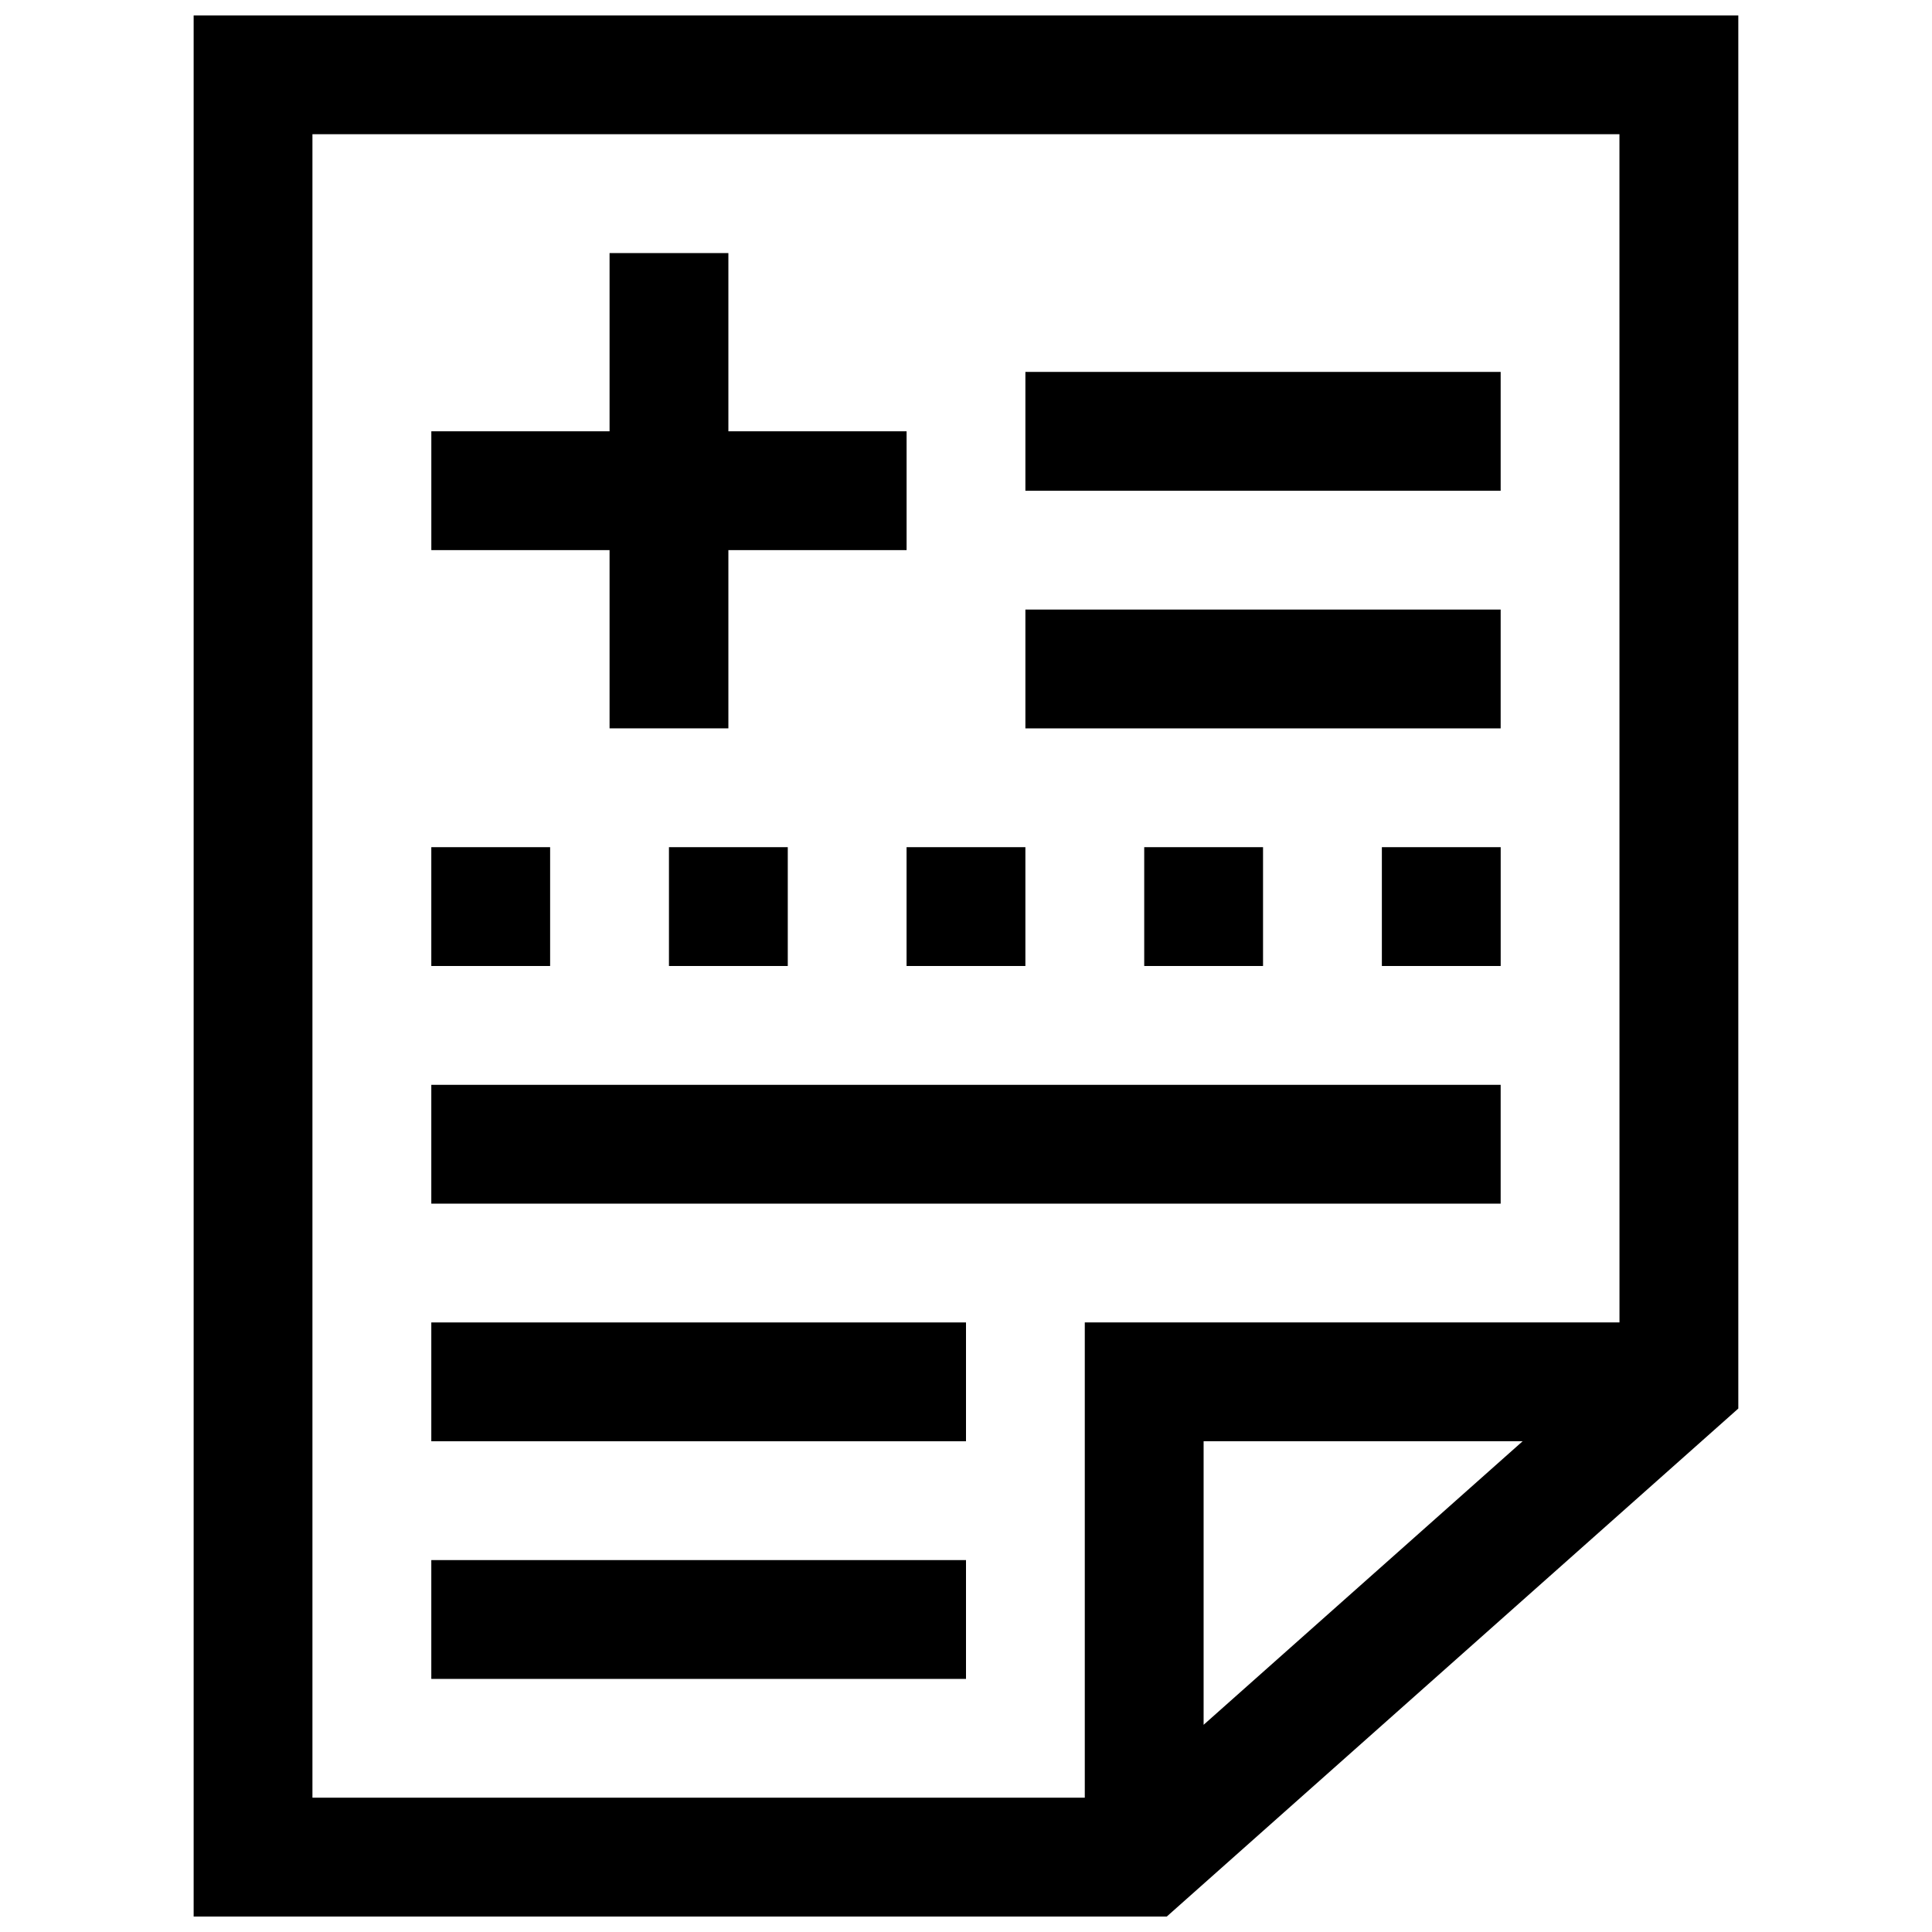 <?xml version="1.0" encoding="UTF-8"?>
<!-- Uploaded to: ICON Repo, www.svgrepo.com, Generator: ICON Repo Mixer Tools -->
<svg width="800px" height="800px" version="1.1" viewBox="144 144 512 512" xmlns="http://www.w3.org/2000/svg">
 <defs>
  <clipPath id="a">
   <path d="m195 148.09h410v503.81h-410z"/>
  </clipPath>
 </defs>
 <path d="m305.54 337.02h31.488v-47.234h47.23v-31.488h-47.23v-47.23h-31.488v47.23h-47.234v31.488h47.234z"/>
 <path d="m415.74 242.56h125.95v31.488h-125.95z"/>
 <path d="m258.3 431.49h283.39v31.488h-283.39z"/>
 <path d="m258.3 494.46h141.7v31.488h-141.7z"/>
 <path d="m258.3 557.44h141.7v31.488h-141.7z"/>
 <path d="m415.74 305.54h125.95v31.488h-125.95z"/>
 <path d="m258.3 368.51h31.488v31.488h-31.488z"/>
 <path d="m321.28 368.51h31.488v31.488h-31.488z"/>
 <path d="m384.25 368.51h31.488v31.488h-31.488z"/>
 <path d="m447.23 368.51h31.488v31.488h-31.488z"/>
 <path d="m510.21 368.51h31.488v31.488h-31.488z"/>
 <g clip-path="url(#a)">
  <path d="m195.32 148.09v503.81h257.89l151.46-134.62v-369.18zm267.65 453v-75.148h84.547zm110.21-106.64h-141.7v125.95h-204.68v-440.83h346.37z"/>
 </g>
</svg>